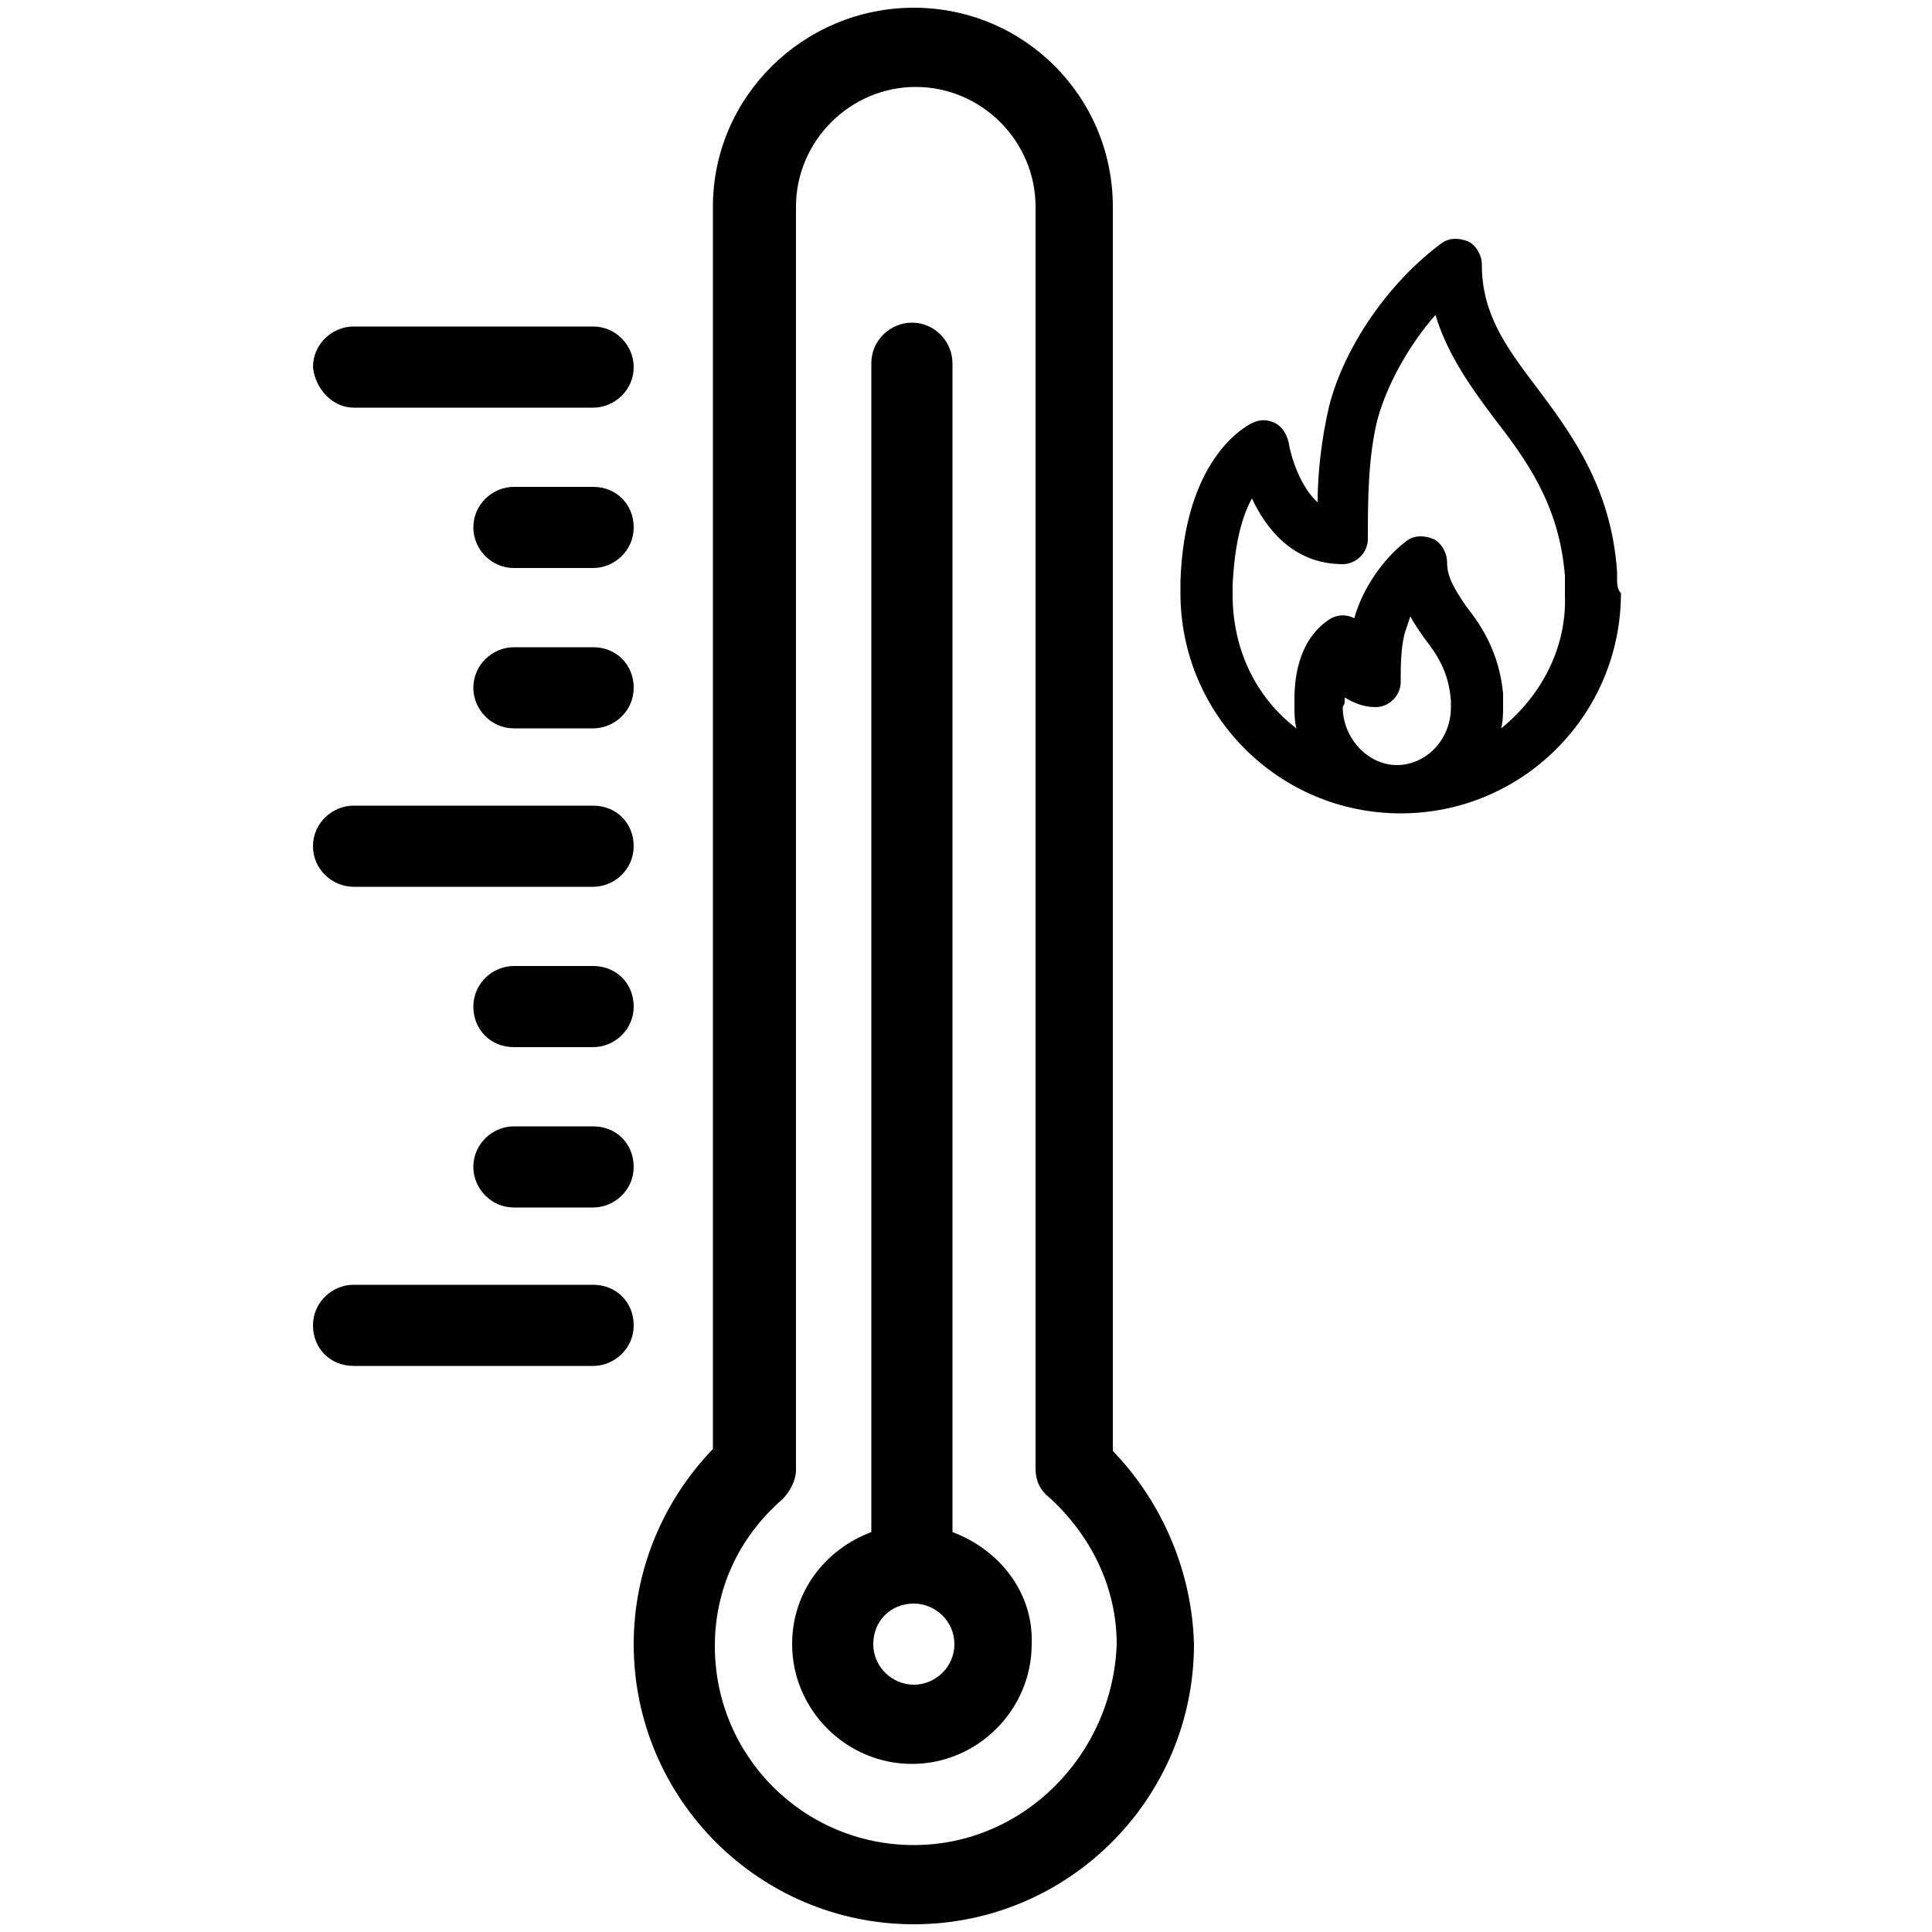 <?xml version="1.0" encoding="utf-8"?>
<!-- Generator: Adobe Illustrator 22.1.0, SVG Export Plug-In . SVG Version: 6.00 Build 0)  -->
<svg version="1.0" id="Camada_1" xmlns="http://www.w3.org/2000/svg" xmlns:xlink="http://www.w3.org/1999/xlink" x="0px" y="0px"
	 viewBox="0 0 100 100" style="enable-background:new 0 0 100 100;" xml:space="preserve">
<g>
	<path d="M57.6,75.1V10.7C57.6,5,53,0.4,47.3,0.4S36.9,5,36.9,10.7v64.3c-2.6,2.7-4.1,6.3-4.1,10.1c0,8,6.5,14.5,14.5,14.5
		s14.5-6.5,14.5-14.5C61.7,81.4,60.2,77.8,57.6,75.1z M47.3,95.5c-5.7,0-10.3-4.6-10.3-10.3c0-2.9,1.2-5.6,3.5-7.6
		c0.4-0.4,0.7-1,0.7-1.5V10.7c0-3.4,2.8-6.2,6.2-6.2c3.4,0,6.2,2.8,6.2,6.2V76c0,0.6,0.2,1.1,0.7,1.5c2.2,2,3.5,4.7,3.5,7.6
		C57.6,90.8,53,95.5,47.3,95.5z"/>
	<path d="M49.3,79.3V18.8c0-1.1-0.9-2.1-2.1-2.1c-1.1,0-2.1,0.9-2.1,2.1v60.5c-2.4,0.9-4.1,3.1-4.1,5.8c0,3.4,2.8,6.2,6.2,6.2
		c3.4,0,6.2-2.8,6.2-6.2C53.5,82.4,51.7,80.2,49.3,79.3z M47.3,87.2c-1.1,0-2.1-0.9-2.1-2.1s0.9-2.1,2.1-2.1c1.1,0,2.1,0.9,2.1,2.1
		S48.4,87.2,47.3,87.2z"/>
	<path d="M30.7,66.5H18.3c-1.1,0-2.1,0.9-2.1,2.1s0.9,2.1,2.1,2.1h12.4c1.1,0,2.1-0.9,2.1-2.1S31.9,66.5,30.7,66.5z"/>
	<path d="M30.7,58.3h-4.1c-1.1,0-2.1,0.9-2.1,2.1c0,1.1,0.9,2.1,2.1,2.1h4.1c1.1,0,2.1-0.9,2.1-2.1C32.8,59.2,31.9,58.3,30.7,58.3z"
		/>
	<path d="M30.7,50h-4.1c-1.1,0-2.1,0.9-2.1,2.1s0.9,2.1,2.1,2.1h4.1c1.1,0,2.1-0.9,2.1-2.1S31.9,50,30.7,50z"/>
	<path d="M18.3,45.9h12.4c1.1,0,2.1-0.9,2.1-2.1s-0.9-2.1-2.1-2.1H18.3c-1.1,0-2.1,0.9-2.1,2.1S17.2,45.9,18.3,45.9z"/>
	<path d="M18.3,21.1h12.4c1.1,0,2.1-0.9,2.1-2.1c0-1.1-0.9-2.1-2.1-2.1H18.3c-1.1,0-2.1,0.9-2.1,2.1C16.3,20.1,17.2,21.1,18.3,21.1z
		"/>
	<path d="M30.7,33.5h-4.1c-1.1,0-2.1,0.9-2.1,2.1c0,1.1,0.9,2.1,2.1,2.1h4.1c1.1,0,2.1-0.9,2.1-2.1C32.8,34.4,31.9,33.5,30.7,33.5z"
		/>
	<path d="M30.7,25.2h-4.1c-1.1,0-2.1,0.9-2.1,2.1c0,1.1,0.9,2.1,2.1,2.1h4.1c1.1,0,2.1-0.9,2.1-2.1C32.8,26.1,31.9,25.2,30.7,25.2z"
		/>
</g>
<path d="M83.7,29.9l0-0.3c-0.3-4.4-2.4-7.2-4.2-9.6c-1.6-2.1-2.8-3.8-2.8-6.3c0-0.5-0.3-1-0.7-1.2c-0.5-0.2-1-0.2-1.4,0.1
	c-2.7,2-5,5.3-5.8,8.4c-0.4,1.7-0.6,3.5-0.6,5c-0.9-0.8-1.4-2.4-1.5-3.1c-0.1-0.4-0.3-0.8-0.7-1c-0.4-0.2-0.8-0.2-1.2,0
	c-0.4,0.2-3.5,1.9-3.7,8.2c0,0.2,0,0.4,0,0.6c0,6.3,5.1,11.4,11.4,11.4s11.4-5.1,11.4-11.4C83.7,30.5,83.7,30.2,83.7,29.9z
	 M69.6,36.3c0-0.1,0-0.2,0-0.2c0.5,0.3,1,0.5,1.6,0.5c0.7,0,1.3-0.6,1.3-1.3c0-0.8,0-1.7,0.2-2.5c0.1-0.3,0.2-0.6,0.3-0.9
	c0.2,0.4,0.5,0.8,0.7,1.1c0.7,0.9,1.3,1.8,1.4,3.3c0,0.1,0,0.2,0,0.3c0,1.7-1.3,3-2.8,3c-1.5,0-2.8-1.4-2.8-3
	C69.6,36.4,69.6,36.4,69.6,36.3z M77.7,37.7c0.1-0.4,0.1-0.8,0.1-1.2c0-0.2,0-0.3,0-0.6c-0.2-2.1-1.1-3.5-1.9-4.5
	c-0.6-0.9-1-1.5-1-2.3c0-0.5-0.3-1-0.7-1.2c-0.5-0.2-1-0.2-1.4,0.1c-1.2,0.9-2.3,2.5-2.7,4c0,0,0,0,0,0c-0.4-0.2-0.8-0.2-1.2,0
	c-0.3,0.2-1.9,1.1-1.9,4.2c0,0.1,0,0.2,0,0.3c0,0.4,0,0.8,0.1,1.2c-2.1-1.6-3.3-4.1-3.3-6.9c0-0.2,0-0.3,0-0.5
	c0.1-2.2,0.5-3.6,1-4.5c0.7,1.5,2.1,3.4,4.7,3.4c0.7,0,1.3-0.6,1.3-1.3c0-1.9,0-4.2,0.5-6.2c0.5-1.8,1.6-3.8,3-5.4
	c0.6,2,1.8,3.7,3,5.3c1.7,2.2,3.4,4.5,3.7,8.2l0,0.3c0,0.2,0,0.4,0,0.7C81.1,33.5,79.8,36,77.7,37.7z"/>
</svg>
